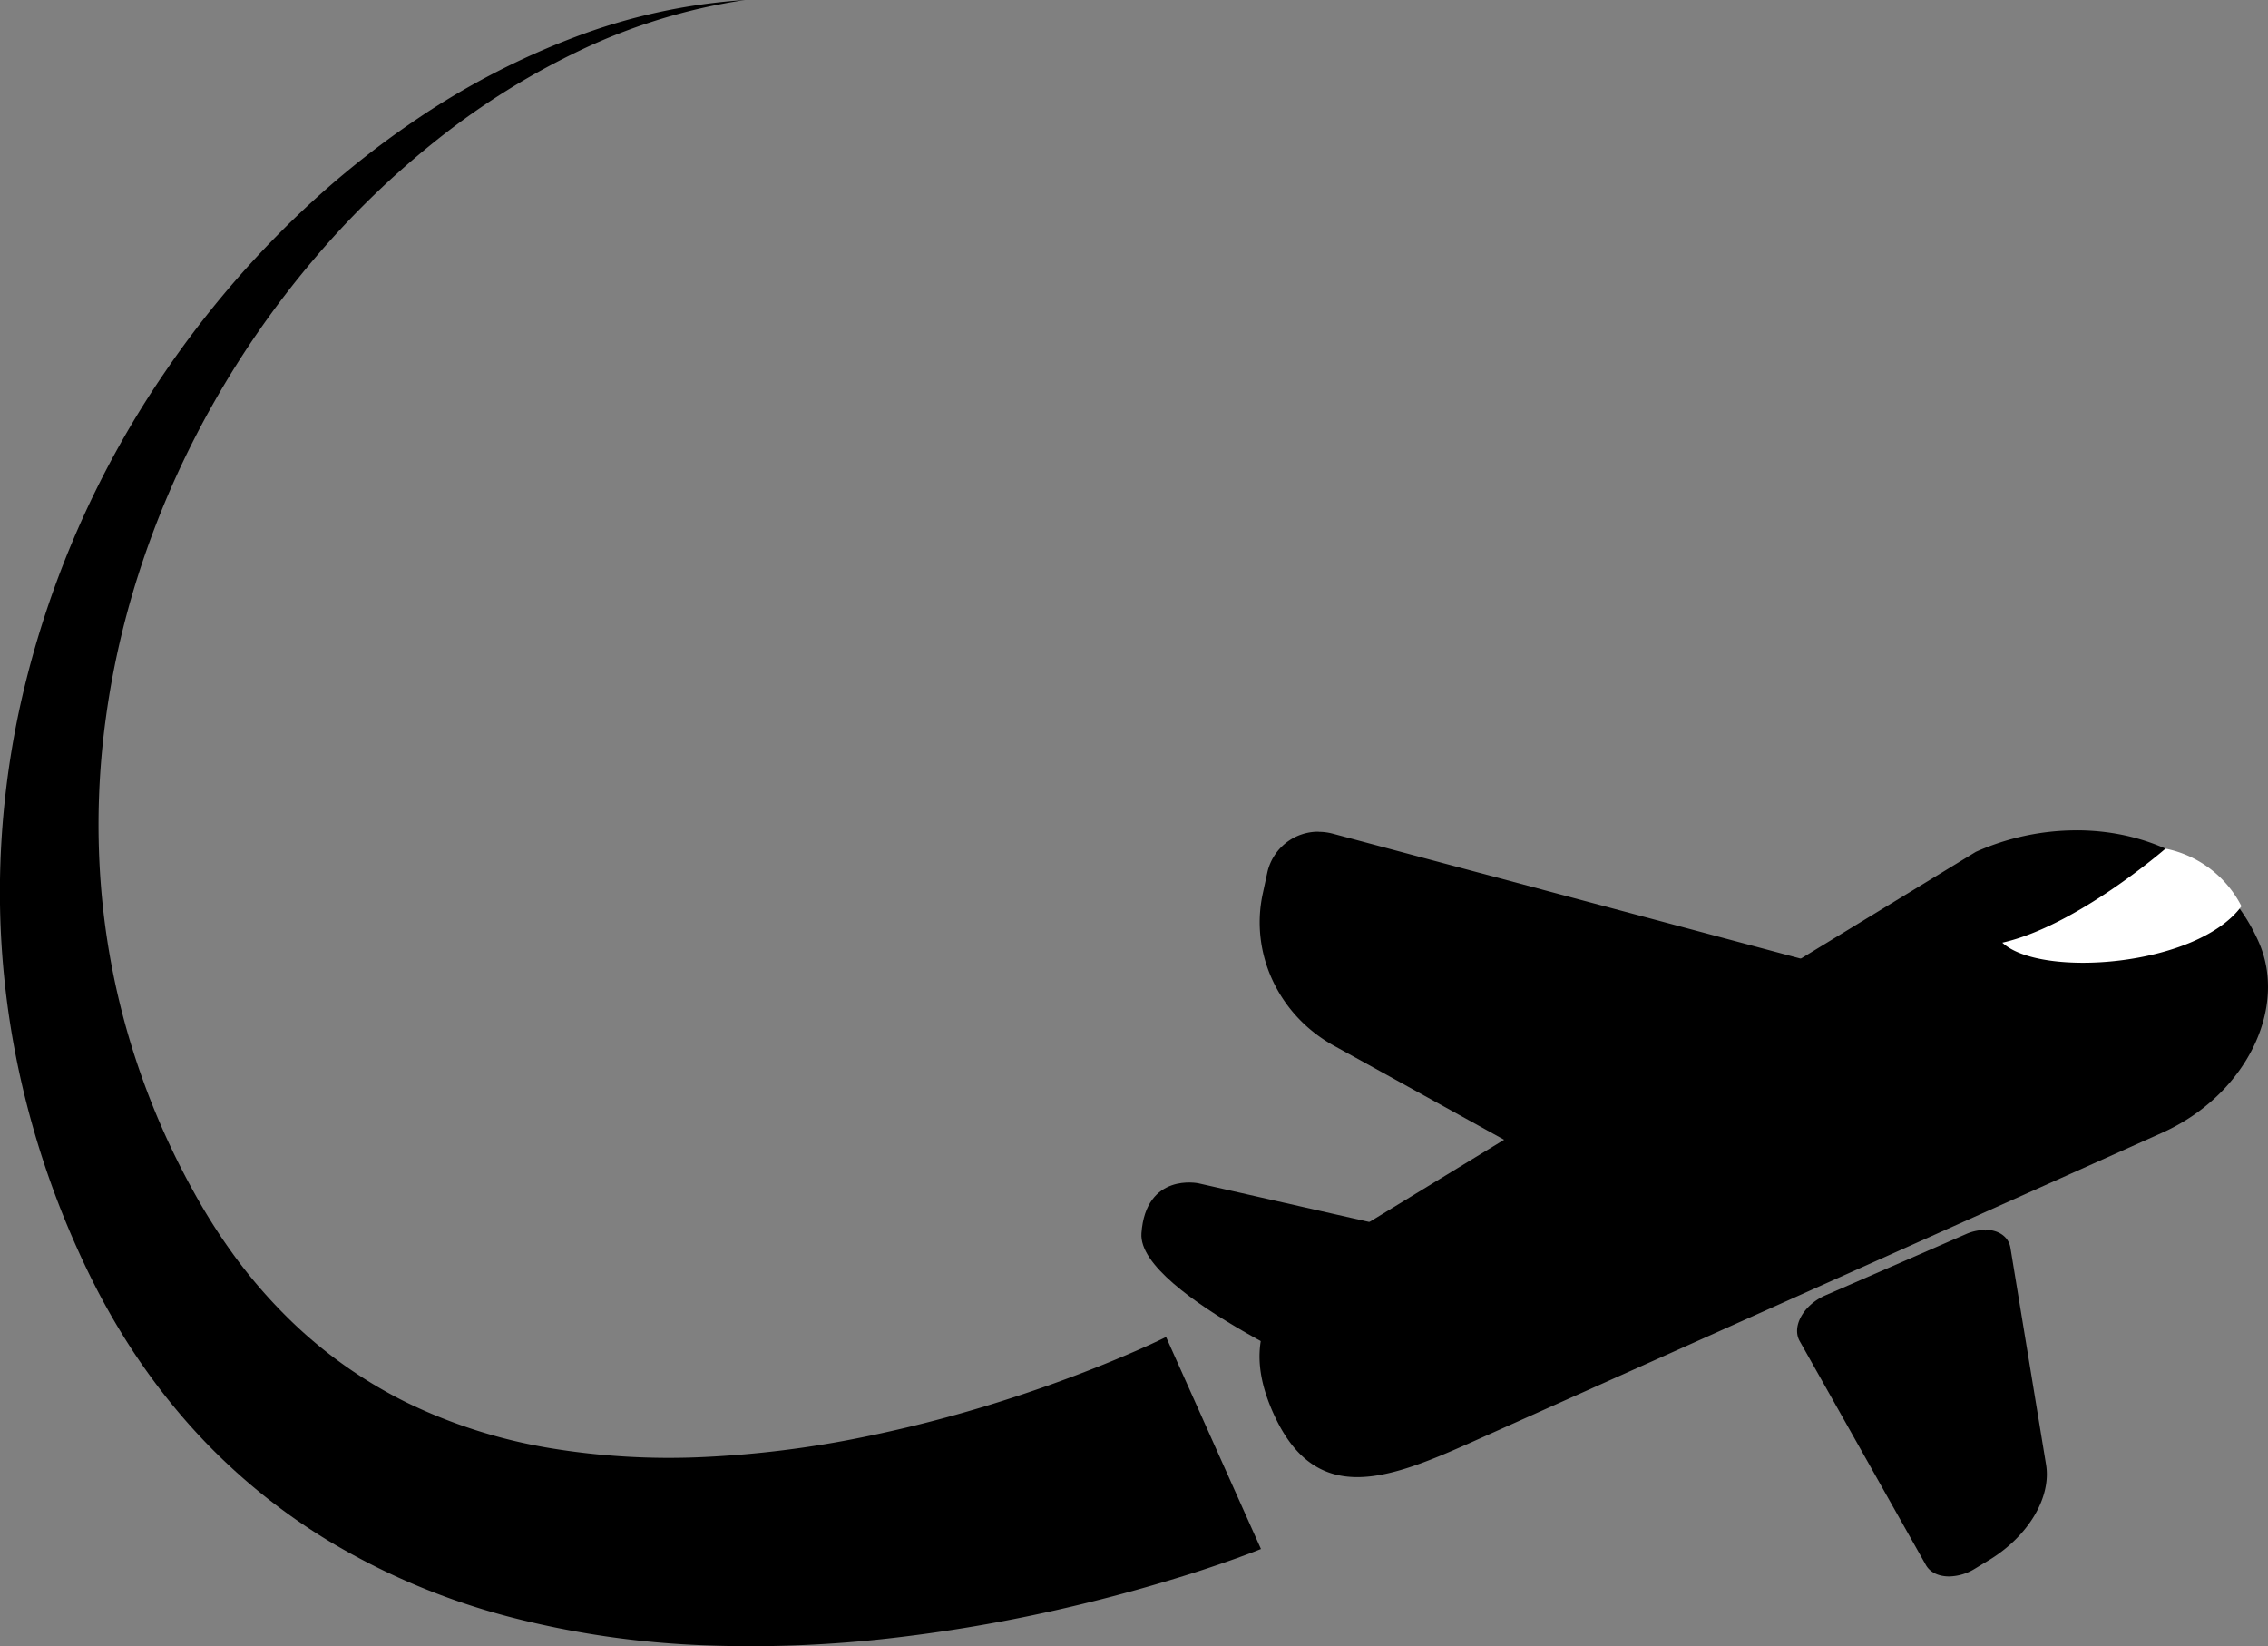 <svg id="Слой_1" data-name="Слой 1" xmlns="http://www.w3.org/2000/svg" viewBox="0 0 878.79 637.72"><rect x="0" y="0" width="878.79" height="637.72" fill="#808080" stroke="none"/><defs><style>.cls-1{stroke:#000;stroke-miterlimit:10;}.cls-2{fill:#fff;}</style></defs><path d="M1151.74,710.23c-14.42,0-24.63-7.79-32.12-24.51-7.38-16.47-7-29.89,1.08-42.23,7.4-11.26,20.74-20.82,36.12-31.27l234.86-143.29a95.41,95.41,0,0,1,38.68-8.28c31.89,0,58.09,16,70.09,42.78,5.56,12.41,4.79,26.91-2.17,40.86s-19.43,25.65-35,32.6L1194.79,697.2C1179.46,704.07,1164.63,710.23,1151.74,710.23Z" transform="translate(-625.81 -138.5)"/><path d="M1430.36,461.15c31.69,0,57.72,15.88,69.64,42.49,5.49,12.26,4.72,26.62-2.16,40.42-7,14-19.3,25.47-34.71,32.38l-268.54,120.3c-15.28,6.85-30.06,13-42.85,13-14.2,0-24.26-7.69-31.66-24.21-7.3-16.3-7-29.57,1-41.75,7.35-11.19,20.64-20.72,35.94-31.11l234.82-143.27a95,95,0,0,1,38.48-8.24h0m0-1a95.78,95.78,0,0,0-38.95,8.35L1156.54,611.81c-30.76,20.88-53.48,38.17-37.37,74.12,8.21,18.34,19.33,24.8,32.57,24.8,12.71,0,27.36-6,43.26-13.08l268.54-120.3c32.46-14.54,48.93-48.33,37.37-74.12-13.06-29.16-41.27-43.09-70.55-43.08Z" transform="translate(-625.81 -138.5)"/><path d="M1293.91,623.56a20.87,20.87,0,0,1-10.05-2.6l-141.06-77.9c-21.29-11.76-32.23-35.18-27.22-58.28l1.79-8.29a19.61,19.61,0,0,1,19.45-15.34,21,21,0,0,1,5.39.71l188.21,50.27A20.45,20.45,0,0,1,1343.63,523a19.24,19.24,0,0,1,.35,16l-31.74,72.8A19.88,19.88,0,0,1,1293.91,623.56Z" transform="translate(-625.81 -138.5)"/><path d="M1136.82,461.65h0a20.49,20.49,0,0,1,5.26.7l188.22,50.26a20,20,0,0,1,12.88,10.57,18.72,18.72,0,0,1,.34,15.63l-31.74,72.8a19.37,19.37,0,0,1-17.87,11.45,20.37,20.37,0,0,1-9.81-2.54L1143,542.62a54.41,54.41,0,0,1-23.19-24.69,51.67,51.67,0,0,1-3.79-33l1.8-8.3a19.1,19.1,0,0,1,19-14.94m0-1a20.22,20.22,0,0,0-19.94,15.73l-1.79,8.3c-5,23.16,6.13,47,27.47,58.82l141,77.9a21.29,21.29,0,0,0,10.3,2.66,20.33,20.33,0,0,0,18.78-12l31.74-72.8c4.92-11.26-1.65-24.3-13.88-27.57l-188.21-50.26a21.53,21.53,0,0,0-5.52-.73Z" transform="translate(-625.81 -138.5)"/><path class="cls-1" d="M1184.43,618.76l-94.34-21.36s-19.84-4.25-21.5,18.88,82.18,59.11,82.18,59.11l35.47-58Z" transform="translate(-625.81 -138.5)"/><path d="M1381.1,748.69c-3.94,0-7.06-1.52-8.56-4.17l-48.92-86.81a8.23,8.23,0,0,1-.4-6.81c1.39-4.15,5.27-8,10.11-10.15l54.43-23.7a18.52,18.52,0,0,1,7.23-1.6c5,0,8.74,2.57,9.39,6.54l13.8,84c2.07,12.6-6.72,27.25-21.88,36.45l-5.45,3.31A19.18,19.18,0,0,1,1381.1,748.69Z" transform="translate(-625.81 -138.5)"/><path d="M1395,615v1c4.87,0,8.28,2.35,8.9,6.12l13.8,84c2,12.21-6.9,27-21.65,35.94l-5.45,3.31a18.6,18.6,0,0,1-9.49,2.83c-3.76,0-6.72-1.43-8.12-3.92l-48.93-86.8a7.77,7.77,0,0,1-.35-6.41c1.34-4,5.11-7.79,9.83-9.85l54.43-23.7a17.83,17.83,0,0,1,7-1.56v-1m0,0a18.85,18.85,0,0,0-7.43,1.64l-54.43,23.71c-8.42,3.66-13.13,12-10,17.66l48.93,86.8c1.64,2.92,5,4.43,9,4.43a19.67,19.67,0,0,0,10-3l5.45-3.31c15.23-9.25,24.21-24.25,22.12-37l-13.81-84c-.72-4.41-4.76-7-9.88-7Z" transform="translate(-625.81 -138.5)"/><path class="cls-2" d="M1464.89,467.25s-34.46,30-63.23,36.44c14.75,13.81,75.34,9.35,92.66-14.12A42.45,42.45,0,0,0,1464.89,467.25Z" transform="translate(-625.81 -138.5)"/><path d="M1114.4,738.57l-1.5.6-1.22.48-2.32.88-4.49,1.65q-4.44,1.59-8.8,3.06c-5.84,2-11.65,3.81-17.47,5.56q-17.44,5.25-35,9.46A601.35,601.35,0,0,1,972,773a475.21,475.21,0,0,1-73.49,2.88,351.31,351.31,0,0,1-74.32-10.76,267.63,267.63,0,0,1-70.81-29.54,236.36,236.36,0,0,1-58.43-50,250.7,250.7,0,0,1-22.13-30.77q-4.89-8-9.21-16.29c-2.85-5.5-5.55-11.13-8-16.62a343.5,343.5,0,0,1-22.57-69,330.83,330.83,0,0,1-7.25-71.75A339,339,0,0,1,634,410.23a370.75,370.75,0,0,1,56.1-128.15,380.08,380.08,0,0,1,44.21-53.49,352,352,0,0,1,53.1-44A295.21,295.21,0,0,1,848.21,153,227.89,227.89,0,0,1,914.5,138.5a225.1,225.1,0,0,0-64.13,19.62A286.66,286.66,0,0,0,794,193.57a338.37,338.37,0,0,0-47.37,46.31,360.11,360.11,0,0,0-37.64,54c-21.67,38-36.27,79.79-42.1,122.29A302.84,302.84,0,0,0,664.79,480a288.57,288.57,0,0,0,11.46,62,297.2,297.2,0,0,0,24.33,57.7c2.54,4.62,5.12,9,7.83,13.27s5.58,8.45,8.54,12.5A196.82,196.82,0,0,0,736.31,648a177.38,177.38,0,0,0,47,33.79,203.35,203.35,0,0,0,55.49,17.68,282.45,282.45,0,0,0,60,3.46,401.77,401.77,0,0,0,61.28-7.67,518.85,518.85,0,0,0,60.6-16.17c10-3.3,19.83-6.88,29.52-10.71,4.84-1.92,9.64-3.91,14.35-5.95,2.35-1,4.68-2.06,7-3.1l3.33-1.56,1.58-.76.72-.36.32-.16.12-.08Z" transform="translate(-625.81 -138.5)"/></svg>